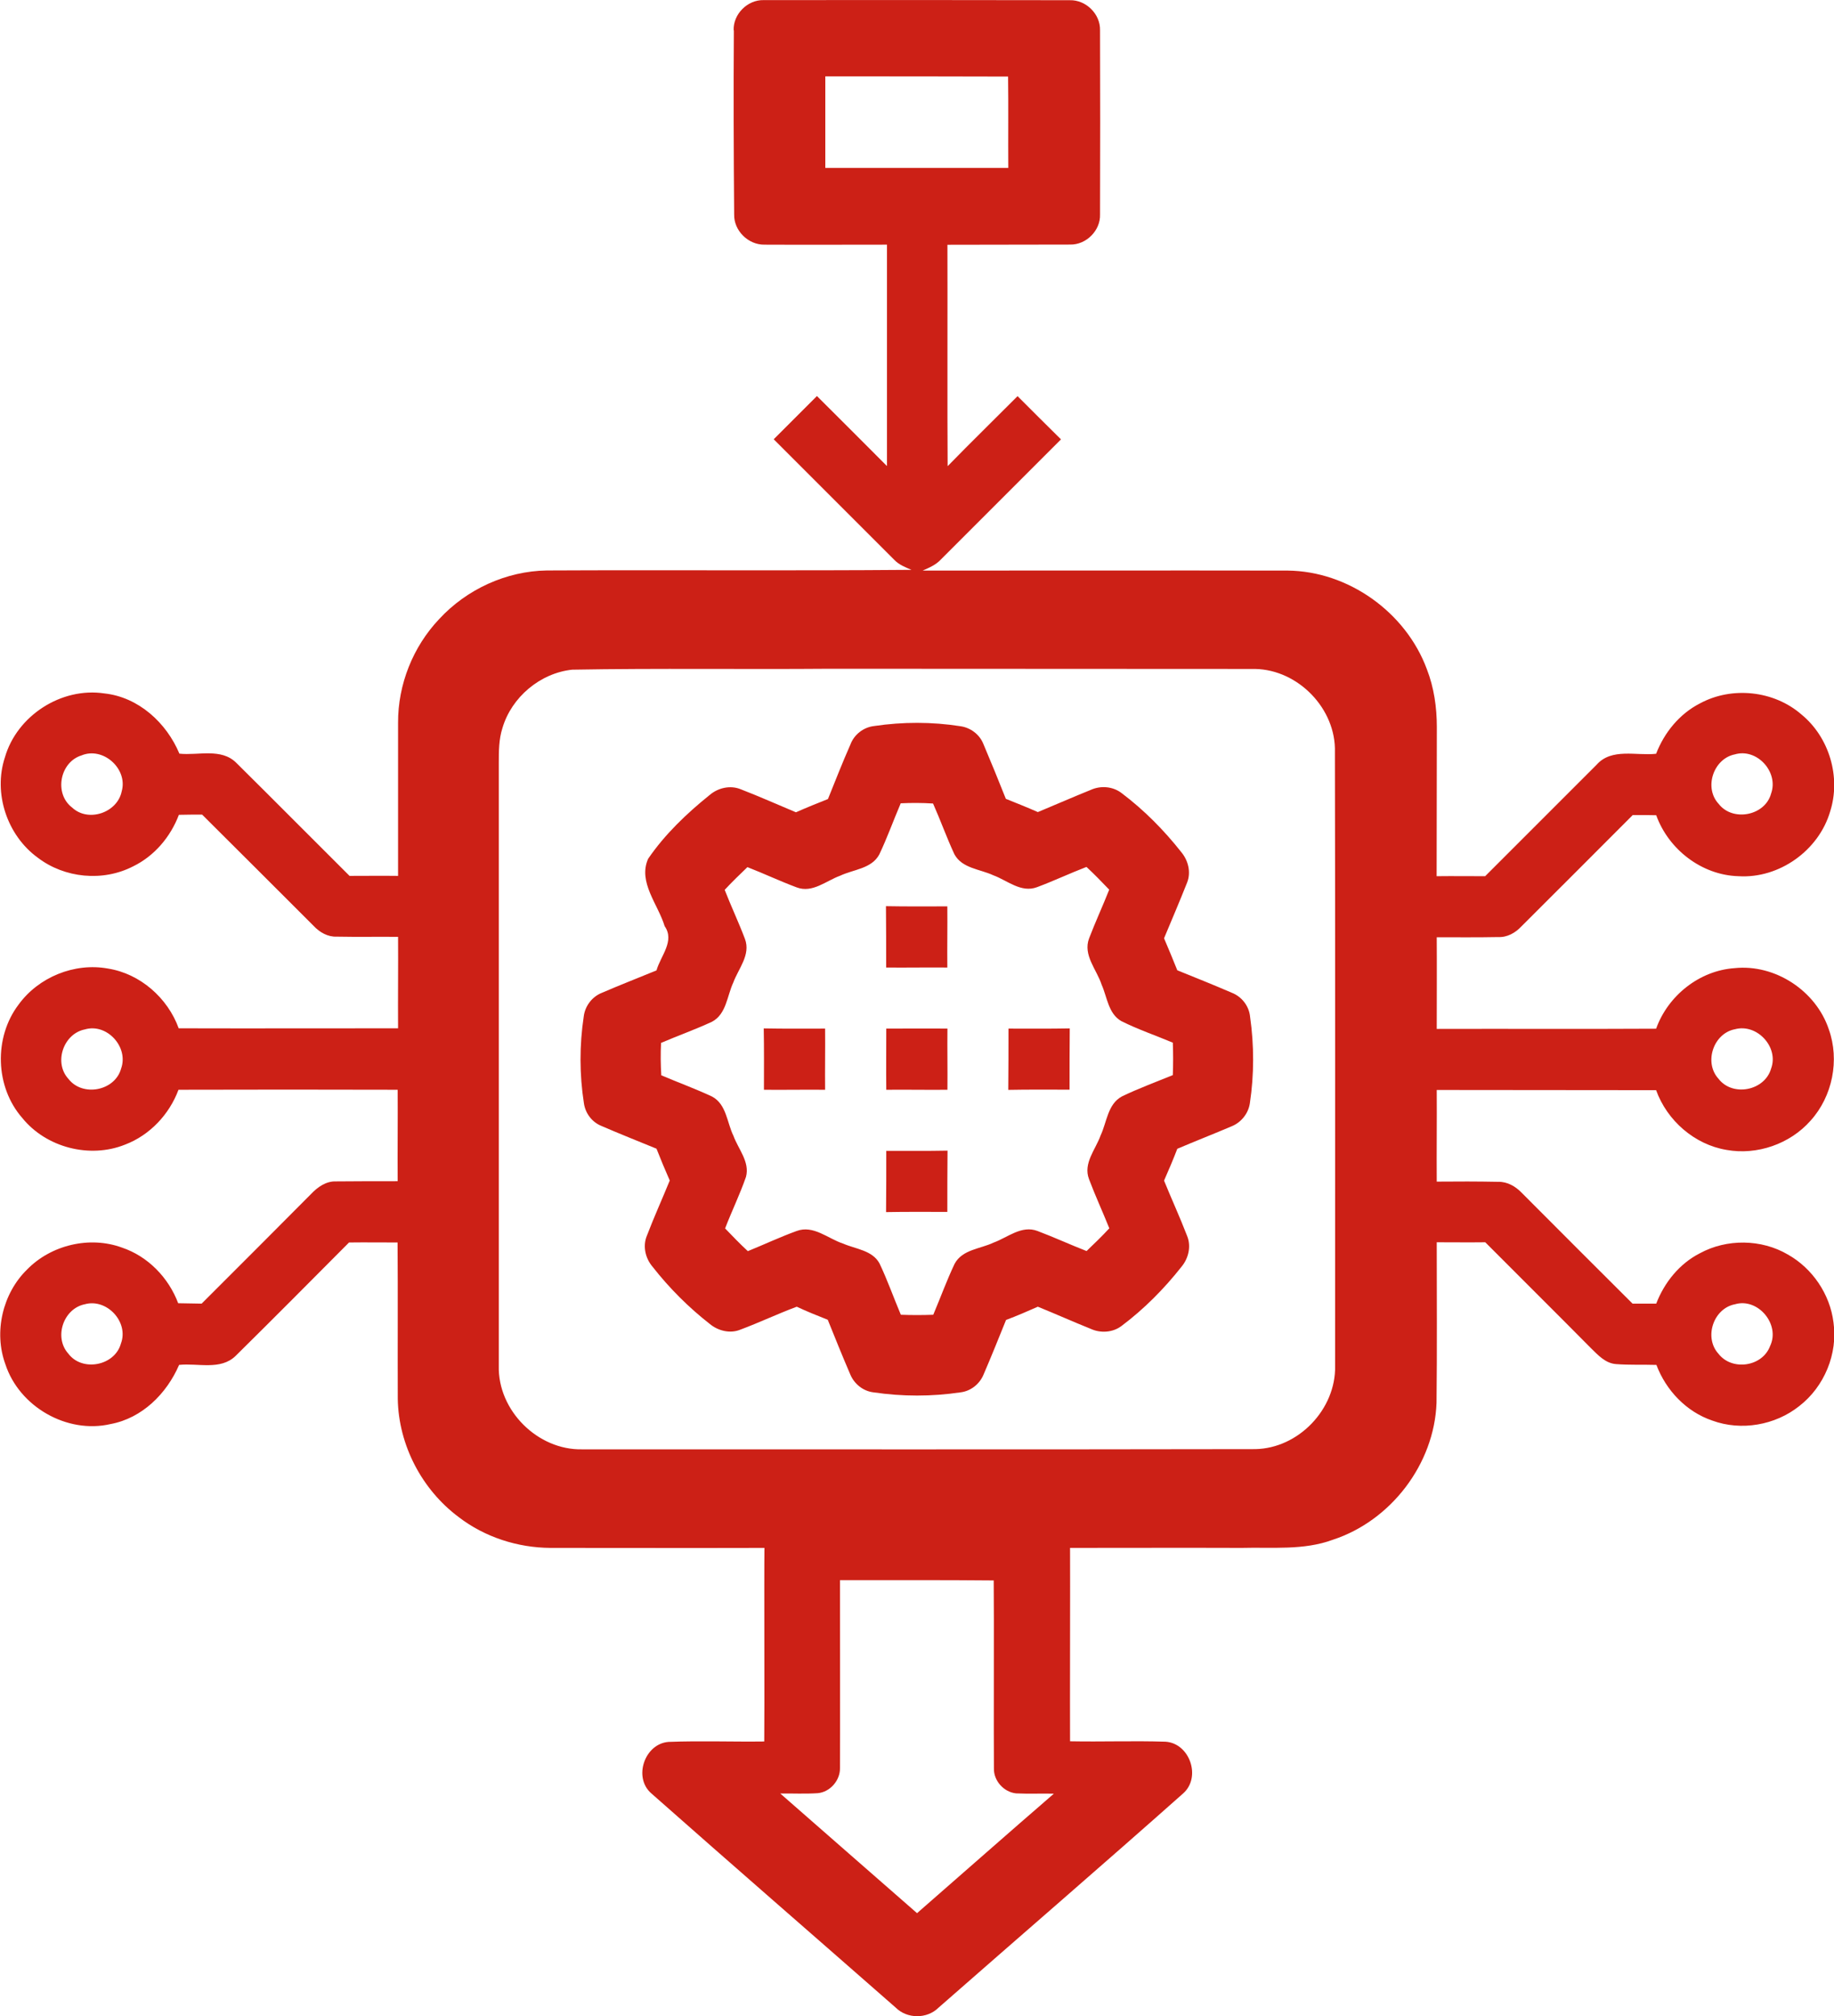 <?xml version="1.0" encoding="UTF-8"?>
<svg id="_图层_1" data-name="图层 1" xmlns="http://www.w3.org/2000/svg" viewBox="0 0 179.91 197.78">
  <defs>
    <style>
      .cls-1 {
        fill: #cc2016;
      }
    </style>
  </defs>
  <path class="cls-1" d="M71.97,2.97c-.06-1.58,1.36-3,2.94-2.96C84.92,0,94.93,0,104.95.02c1.58-.04,3,1.36,2.96,2.94.02,6.01.02,12.03,0,18.07.06,1.58-1.36,3-2.94,2.96-4.02.02-8.01,0-12.03.02.02,4.58-.02,17.15.02,21.72,2.26-2.32,4.58-4.58,6.86-6.87,1.42,1.42,2.84,2.84,4.26,4.24-3.92,3.94-7.87,7.85-11.79,11.79-.48.52-1.14.8-1.78,1.08,11.93,0,23.86-.02,35.81,0,5.96.06,11.59,4.1,13.65,9.67.7,1.8.98,3.74.98,5.68-.02,4.88,0,9.75-.02,14.63,1.58-.02,3.18,0,4.76,0l10.93-10.93c1.48-1.68,3.9-.86,5.84-1.08.8-2.08,2.3-3.92,4.3-4.94,3.14-1.7,7.26-1.26,9.95,1.08,2.74,2.24,3.9,6.16,2.82,9.53-1.12,3.82-5,6.59-8.99,6.34-3.6-.1-6.86-2.62-8.07-5.98-.76-.02-1.52-.02-2.3-.02-3.64,3.66-7.29,7.29-10.93,10.93-.58.62-1.38,1.08-2.26,1.04-2.02.04-4.04.02-6.04.02.02,3,0,6,0,8.99,7.17-.02,14.35.02,21.52-.02,1.16-3.24,4.24-5.7,7.69-5.94,3.98-.42,7.99,2.22,9.25,6,1.08,3.02.36,6.58-1.78,8.95-2.02,2.3-5.26,3.42-8.25,2.88-3.14-.52-5.84-2.88-6.91-5.86-7.17-.02-14.35,0-21.52-.02.02,3-.02,6,0,8.99,2.02-.02,4.02-.02,6.04.02.88-.02,1.68.44,2.28,1.06,3.62,3.64,7.26,7.27,10.89,10.89h2.32c.8-2.08,2.28-3.92,4.28-4.94,2.64-1.44,6.04-1.4,8.63.12,2.42,1.36,4.14,3.9,4.48,6.66.44,3.08-.9,6.31-3.36,8.21-2.36,1.88-5.7,2.46-8.53,1.42-2.54-.86-4.54-2.96-5.48-5.46-1.32-.04-2.64.02-3.96-.08-1.06-.08-1.78-.9-2.48-1.58-3.44-3.48-6.89-6.89-10.35-10.37-1.58.02-3.18,0-4.76,0,0,5.26.04,10.49-.02,15.75-.22,6.01-4.48,11.57-10.17,13.43-2.86,1.06-5.96.72-8.95.8-5.62-.02-11.21,0-16.83,0,.02,3-.02,15.97,0,18.97,3.12.06,6.24-.06,9.35.04,2.38.14,3.54,3.46,1.76,5.06-7.95,7.06-16.01,14.01-24,21.02-1.14,1.14-3.1,1.12-4.22,0-7.99-7.01-16.03-13.99-23.98-21.02-1.78-1.56-.64-4.86,1.7-5.04,3.14-.12,6.28,0,9.39-.04.04-3-.02-15.99.02-18.99-6.99.02-14.01,0-21,0-3.22-.02-6.44-1.06-8.99-3.02-3.62-2.7-5.9-7.07-5.98-11.59-.02-5.12.02-10.23-.02-15.35-1.58,0-3.16-.02-4.76,0-3.7,3.72-7.39,7.44-11.13,11.13-1.48,1.44-3.72.68-5.54.88-1.22,2.82-3.62,5.22-6.71,5.8-4.28,1-8.97-1.7-10.33-5.86-1.16-3.16-.28-6.94,2.12-9.29,2.36-2.42,6.14-3.32,9.31-2.16,2.56.86,4.58,2.96,5.52,5.46.76.02,1.54.02,2.3.04,3.58-3.58,7.17-7.16,10.73-10.75.64-.68,1.48-1.28,2.46-1.24,2-.02,4.02-.02,6.04-.02-.02-3,.02-6,0-8.97-7.17-.02-14.35-.02-21.5,0-.9,2.42-2.82,4.46-5.24,5.38-3.48,1.4-7.75.28-10.09-2.62-2.66-3.04-2.8-7.89-.36-11.11,1.96-2.7,5.48-4.14,8.77-3.54,3.16.5,5.86,2.88,6.94,5.86,7.17.02,14.35,0,21.52,0-.02-3,.02-6,0-8.97-2-.02-4.02.02-6.01-.02-.88.04-1.68-.42-2.28-1.06-3.64-3.64-7.27-7.27-10.93-10.91-.76,0-1.52,0-2.28.02-.82,2.16-2.4,4.04-4.5,5.06-2.96,1.52-6.71,1.16-9.35-.86-3-2.18-4.38-6.31-3.22-9.83,1.18-4.1,5.54-6.91,9.75-6.28,3.36.36,6.1,2.88,7.37,5.91,1.84.2,4.1-.58,5.58.9,3.72,3.68,7.39,7.39,11.11,11.09,1.58,0,3.18-.02,4.76,0v-15.01c-.02-3.76,1.46-7.47,4.04-10.19,2.7-2.92,6.58-4.7,10.55-4.76,11.93-.06,23.84.04,35.77-.06-.6-.26-1.24-.5-1.7-1l-11.81-11.81,4.24-4.24c2.3,2.28,4.58,4.58,6.87,6.87v-21.72c-4.02,0-8.01.02-12.03,0-1.58.02-3-1.38-2.96-2.96-.05-6.05-.07-12.05-.03-18.06h0ZM80.96,7.5v8.97h17.95c-.02-2.99.02-5.97-.02-8.96-5.97-.02-11.95-.02-17.93-.02h0ZM56.14,65.69c-3.15.33-5.96,2.7-6.85,5.72-.36,1.11-.36,2.3-.36,3.45v59.12c-.11,4.37,3.81,8.29,8.19,8.19,22,0,44.01.02,66.01-.02,4.25-.07,7.93-3.92,7.84-8.17,0-20.07.02-40.12-.02-60.19.13-4.25-3.59-8.09-7.82-8.17-13.91-.02-27.82,0-41.75-.02-8.4.07-16.83-.06-25.23.09h0ZM8,74.1c-2.14.66-2.72,3.76-.92,5.12,1.58,1.48,4.44.5,4.86-1.6.62-2.2-1.82-4.4-3.94-3.52ZM170.18,74c-2.1.42-3.06,3.28-1.58,4.86,1.38,1.78,4.56,1.16,5.14-1.02.76-2.12-1.4-4.48-3.56-3.84h0ZM8.32,100.98c-2.1.42-3.08,3.26-1.6,4.86,1.38,1.78,4.56,1.18,5.16-1.02.76-2.12-1.4-4.48-3.56-3.84ZM170.2,100.96c-2.12.4-3.08,3.26-1.62,4.86,1.38,1.8,4.54,1.18,5.16-1,.78-2.1-1.38-4.44-3.54-3.86h0ZM8.32,127.94c-2.1.42-3.06,3.24-1.62,4.84,1.36,1.82,4.56,1.2,5.16-.98.8-2.12-1.38-4.46-3.54-3.86ZM170.2,127.94c-2.12.4-3.08,3.26-1.62,4.86,1.32,1.7,4.3,1.28,5.06-.76,1.02-2.12-1.18-4.76-3.44-4.1h0ZM82.4,155c0,3.35.02,15.09,0,18.44.02,1.21-.97,2.35-2.18,2.46-1.22.08-2.46.02-3.68.03,4.47,3.92,8.94,7.82,13.42,11.74,4.47-3.9,8.93-7.84,13.42-11.72-1.22-.03-2.46.03-3.7-.03-1.21-.12-2.21-1.24-2.18-2.45-.03-3.35.02-15.09-.02-18.44-5.02-.05-10.05-.02-15.07-.03h0Z"/>
  <path class="cls-1" d="M85.74,71.22c2.82-.42,5.7-.42,8.49.02.96.14,1.84.78,2.22,1.7.76,1.8,1.5,3.6,2.22,5.42,1.04.42,2.1.84,3.14,1.3,1.74-.72,3.46-1.48,5.2-2.18.98-.44,2.16-.34,3.02.32,2.2,1.66,4.16,3.64,5.86,5.8.68.82.96,1.98.56,2.98-.72,1.82-1.5,3.64-2.26,5.46.44,1.04.88,2.08,1.3,3.14,1.78.72,3.58,1.44,5.34,2.2.98.38,1.7,1.3,1.8,2.36.4,2.8.4,5.68-.02,8.47-.14,1-.84,1.88-1.76,2.26-1.78.76-3.58,1.46-5.36,2.22-.4,1.04-.84,2.08-1.3,3.12.74,1.82,1.56,3.6,2.26,5.42.42,1.02.14,2.2-.54,3.02-1.7,2.16-3.68,4.16-5.88,5.81-.86.66-2.08.74-3.06.28-1.74-.7-3.44-1.46-5.16-2.16-1.04.46-2.06.9-3.12,1.3-.72,1.78-1.44,3.58-2.2,5.34-.38.94-1.26,1.64-2.26,1.76-2.82.42-5.72.42-8.55,0-1.02-.12-1.9-.84-2.28-1.78-.76-1.76-1.48-3.56-2.2-5.34-1.02-.4-2.06-.82-3.04-1.28-1.88.7-3.68,1.56-5.56,2.26-1,.4-2.16.1-2.96-.56-2.1-1.64-3.99-3.53-5.64-5.64-.68-.8-.96-1.98-.56-2.98.7-1.84,1.52-3.64,2.26-5.46-.46-1.04-.88-2.06-1.3-3.12-1.8-.74-3.62-1.46-5.42-2.24-.92-.38-1.56-1.24-1.7-2.22-.44-2.82-.44-5.7-.02-8.49.12-1.04.82-1.96,1.78-2.34,1.76-.76,3.56-1.46,5.36-2.2.4-1.42,1.82-2.88.8-4.34-.64-2.14-2.64-4.32-1.62-6.61,1.64-2.4,3.78-4.44,6.04-6.26.82-.7,2.02-.98,3.04-.56,1.82.7,3.6,1.5,5.42,2.26,1.04-.46,2.08-.88,3.14-1.3.72-1.78,1.42-3.58,2.2-5.34.36-.98,1.28-1.7,2.32-1.82h0ZM88.35,78.82c-.71,1.66-1.32,3.37-2.09,4.99-.75,1.41-2.53,1.47-3.84,2.09-1.38.5-2.72,1.73-4.26,1.15-1.64-.61-3.22-1.36-4.84-1.99-.76.73-1.53,1.47-2.23,2.23.63,1.62,1.38,3.2,1.99,4.82.58,1.56-.65,2.91-1.15,4.28-.61,1.3-.67,3.09-2.09,3.84-1.64.76-3.33,1.36-4.99,2.07-.06,1.06-.04,2.12.02,3.18,1.66.71,3.35,1.32,4.99,2.09,1.41.76,1.45,2.55,2.09,3.85.47,1.3,1.62,2.55,1.23,4.02-.6,1.73-1.4,3.37-2.05,5.06.73.76,1.47,1.53,2.23,2.23,1.6-.65,3.15-1.38,4.77-1.97,1.66-.63,3.09.75,4.58,1.23,1.23.54,2.87.65,3.57,1.95.78,1.64,1.38,3.35,2.09,5.03,1.06.04,2.12.04,3.18,0,.71-1.68,1.32-3.37,2.1-5.01.76-1.4,2.53-1.45,3.82-2.07,1.38-.5,2.74-1.73,4.3-1.14,1.62.61,3.2,1.34,4.82,1.97.76-.73,1.53-1.47,2.23-2.23-.65-1.62-1.38-3.2-1.99-4.82-.6-1.56.65-2.91,1.14-4.3.61-1.3.69-3.07,2.09-3.82,1.62-.78,3.31-1.4,4.99-2.09.04-1.06.04-2.12,0-3.18-1.68-.71-3.43-1.3-5.06-2.12-1.27-.73-1.38-2.35-1.92-3.56-.48-1.49-1.86-2.91-1.23-4.56.61-1.6,1.34-3.17,1.97-4.77-.73-.76-1.47-1.53-2.23-2.23-1.64.63-3.22,1.38-4.86,1.99-1.56.58-2.91-.67-4.28-1.17-1.3-.61-3.07-.67-3.82-2.07-.76-1.64-1.36-3.33-2.09-4.97-1.08-.07-2.14-.07-3.19-.02h0Z"/>
  <path class="cls-1" d="M86.92,88.89c2,.04,4.02.02,6.01.02.02,2-.02,4,0,6-2-.02-4,.02-6,0,0-2,0-4.02-.02-6.02ZM74.93,100.88c2,.04,4.02.02,6.01.02.02,2-.02,4,0,6-2-.02-4,.02-6,0,0-2,.02-4.02-.02-6.02ZM86.94,100.9c2,0,4-.02,6,0-.02,2,.02,4,0,6-2,.02-4-.02-6,0-.02-2,0-4,0-6ZM98.93,100.9c2,0,4,.02,6.01-.02-.02,2-.02,4-.02,6.01-2,0-4-.02-6.01.02.02-2.02.02-4.01.02-6.01ZM86.94,112.89c2,0,4,.02,6.01-.02-.02,2-.02,4-.02,6.01-2,0-4-.02-6.01.02.02-2.02.02-4.02.02-6.01Z"/>
</svg>